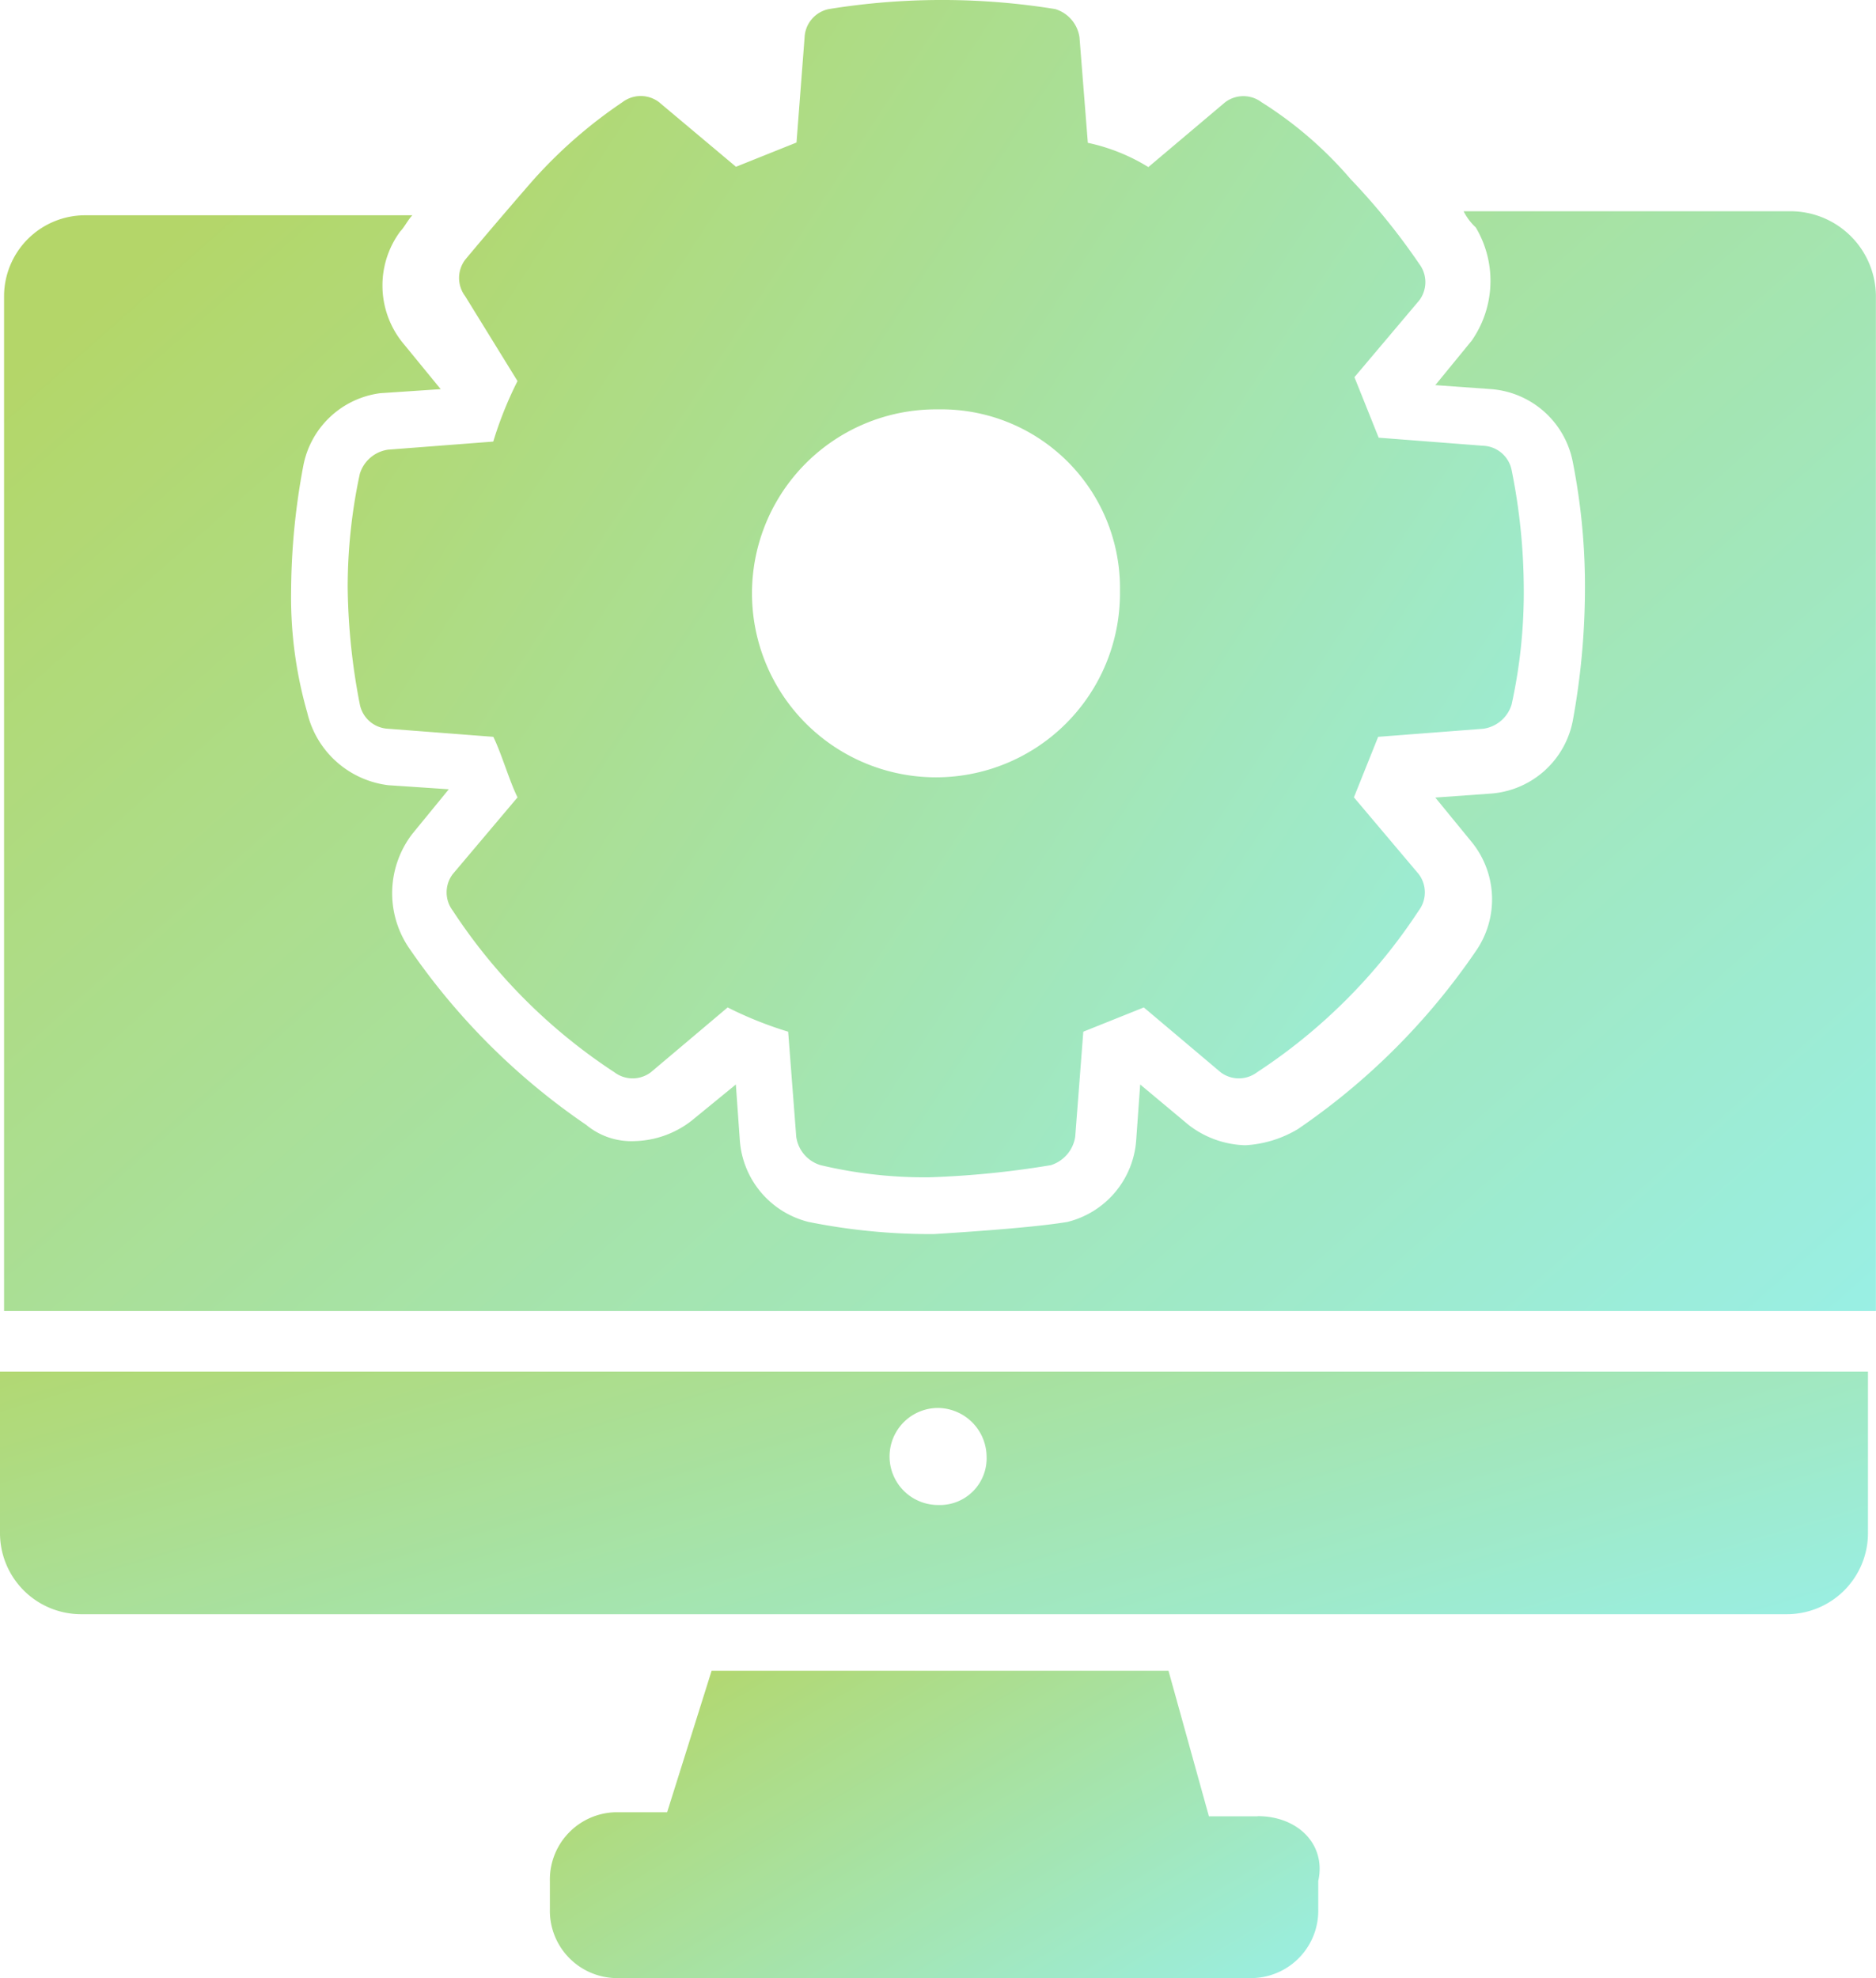 <svg xmlns="http://www.w3.org/2000/svg" xmlns:xlink="http://www.w3.org/1999/xlink" width="43.396" height="45.758" viewBox="0 0 43.396 45.758"><defs><style>.a{opacity:0.679;}.b{fill:url(#a);}</style><linearGradient id="a" x1="1.333" y1="1" x2="0.017" y2="0.14" gradientUnits="objectBoundingBox"><stop offset="0" stop-color="#60efff"/><stop offset="1" stop-color="#90c322"/></linearGradient></defs><g class="a" transform="translate(-1.8 -0.375)"><path class="b" d="M1.8,38.041a1.876,1.876,0,0,0,1.871,1.871H43.139a1.876,1.876,0,0,0,1.871-1.871V34.3H1.8Zm21.7-2.9a1.137,1.137,0,0,1,1.122,1.122A1.081,1.081,0,0,1,23.5,37.386a1.122,1.122,0,0,1,0-2.245Z" transform="translate(0 -2.196)"/><path class="b" d="M43.239,5.6H35.663a1.291,1.291,0,0,0,.281.374,2.419,2.419,0,0,1-.094,2.619l-.842,1.029,1.309.094A2.086,2.086,0,0,1,38.188,11.4a14.8,14.8,0,0,1,.281,2.993,16.988,16.988,0,0,1-.281,2.993,2.086,2.086,0,0,1-1.871,1.683l-1.309.094.842,1.029a2.1,2.1,0,0,1,.094,2.525,15.654,15.654,0,0,1-4.115,4.115,2.652,2.652,0,0,1-1.216.374,2.235,2.235,0,0,1-1.309-.468L28.181,25.8l-.094,1.309a2.1,2.1,0,0,1-1.59,1.871q-.842.14-3.086.281h-.094a14.275,14.275,0,0,1-2.806-.281,2.1,2.1,0,0,1-1.59-1.871L18.828,25.8l-1.029.842a2.235,2.235,0,0,1-1.309.468,1.633,1.633,0,0,1-1.122-.374,15.655,15.655,0,0,1-4.115-4.115A2.254,2.254,0,0,1,11.346,20l.842-1.029-1.4-.094A2.2,2.2,0,0,1,8.914,17.2a9.654,9.654,0,0,1-.374-2.806,15.983,15.983,0,0,1,.281-2.9A2.086,2.086,0,0,1,10.6,9.809L12,9.715l-.842-1.029a2.107,2.107,0,0,1-.094-2.619c.094-.094.187-.281.281-.374H3.771A1.876,1.876,0,0,0,1.9,7.564V31.039H45.2V7.564A1.976,1.976,0,0,0,43.239,5.6Z" transform="translate(-0.006 -0.338)"/><path class="b" d="M31.767,45.067H30.645L29.71,41.7H19.141l-1.029,3.273H16.9a1.558,1.558,0,0,0-1.5,1.59v.655a1.558,1.558,0,0,0,1.5,1.59H31.674a1.558,1.558,0,0,0,1.5-1.59v-.655c.187-.842-.468-1.5-1.4-1.5Z" transform="translate(-0.88 -2.675)"/><path class="b" d="M14.328,9.19a8.777,8.777,0,0,0-.561,1.4l-2.432.187a.8.8,0,0,0-.655.561A12.466,12.466,0,0,0,10.4,13.96a14.841,14.841,0,0,0,.281,2.712.7.7,0,0,0,.655.561l2.432.187c.187.374.374,1.029.561,1.4l-1.5,1.777a.7.7,0,0,0,0,.842,12.952,12.952,0,0,0,3.741,3.741.7.7,0,0,0,.842,0l1.777-1.5a8.777,8.777,0,0,0,1.4.561l.187,2.432a.8.8,0,0,0,.561.655,10.431,10.431,0,0,0,2.525.281,21.236,21.236,0,0,0,2.806-.281.82.82,0,0,0,.561-.655l.187-2.432,1.4-.561,1.777,1.5a.7.7,0,0,0,.842,0,12.961,12.961,0,0,0,3.741-3.741.7.7,0,0,0,0-.842l-1.5-1.777.561-1.4,2.432-.187a.8.8,0,0,0,.655-.561,12.085,12.085,0,0,0,.281-2.712,14.067,14.067,0,0,0-.281-2.712.7.7,0,0,0-.655-.561L34.249,10.5l-.561-1.4,1.5-1.777a.7.7,0,0,0,0-.842,15.272,15.272,0,0,0-1.59-1.964,9.052,9.052,0,0,0-2.058-1.777.7.7,0,0,0-.842,0l-1.777,1.5a4.409,4.409,0,0,0-1.4-.561L27.328,1.24a.8.8,0,0,0-.561-.655,16.4,16.4,0,0,0-5.237,0,.7.7,0,0,0-.561.655l-.187,2.432-1.4.561L17.6,2.737a.7.7,0,0,0-.842,0A11.03,11.03,0,0,0,14.8,4.42c-.094.094-1.216,1.4-1.683,1.964a.7.7,0,0,0,0,.842Zm9.727.655a4.133,4.133,0,0,1,4.209,4.209,4.256,4.256,0,1,1-4.209-4.209Z" transform="translate(-0.557 0)"/></g></svg>